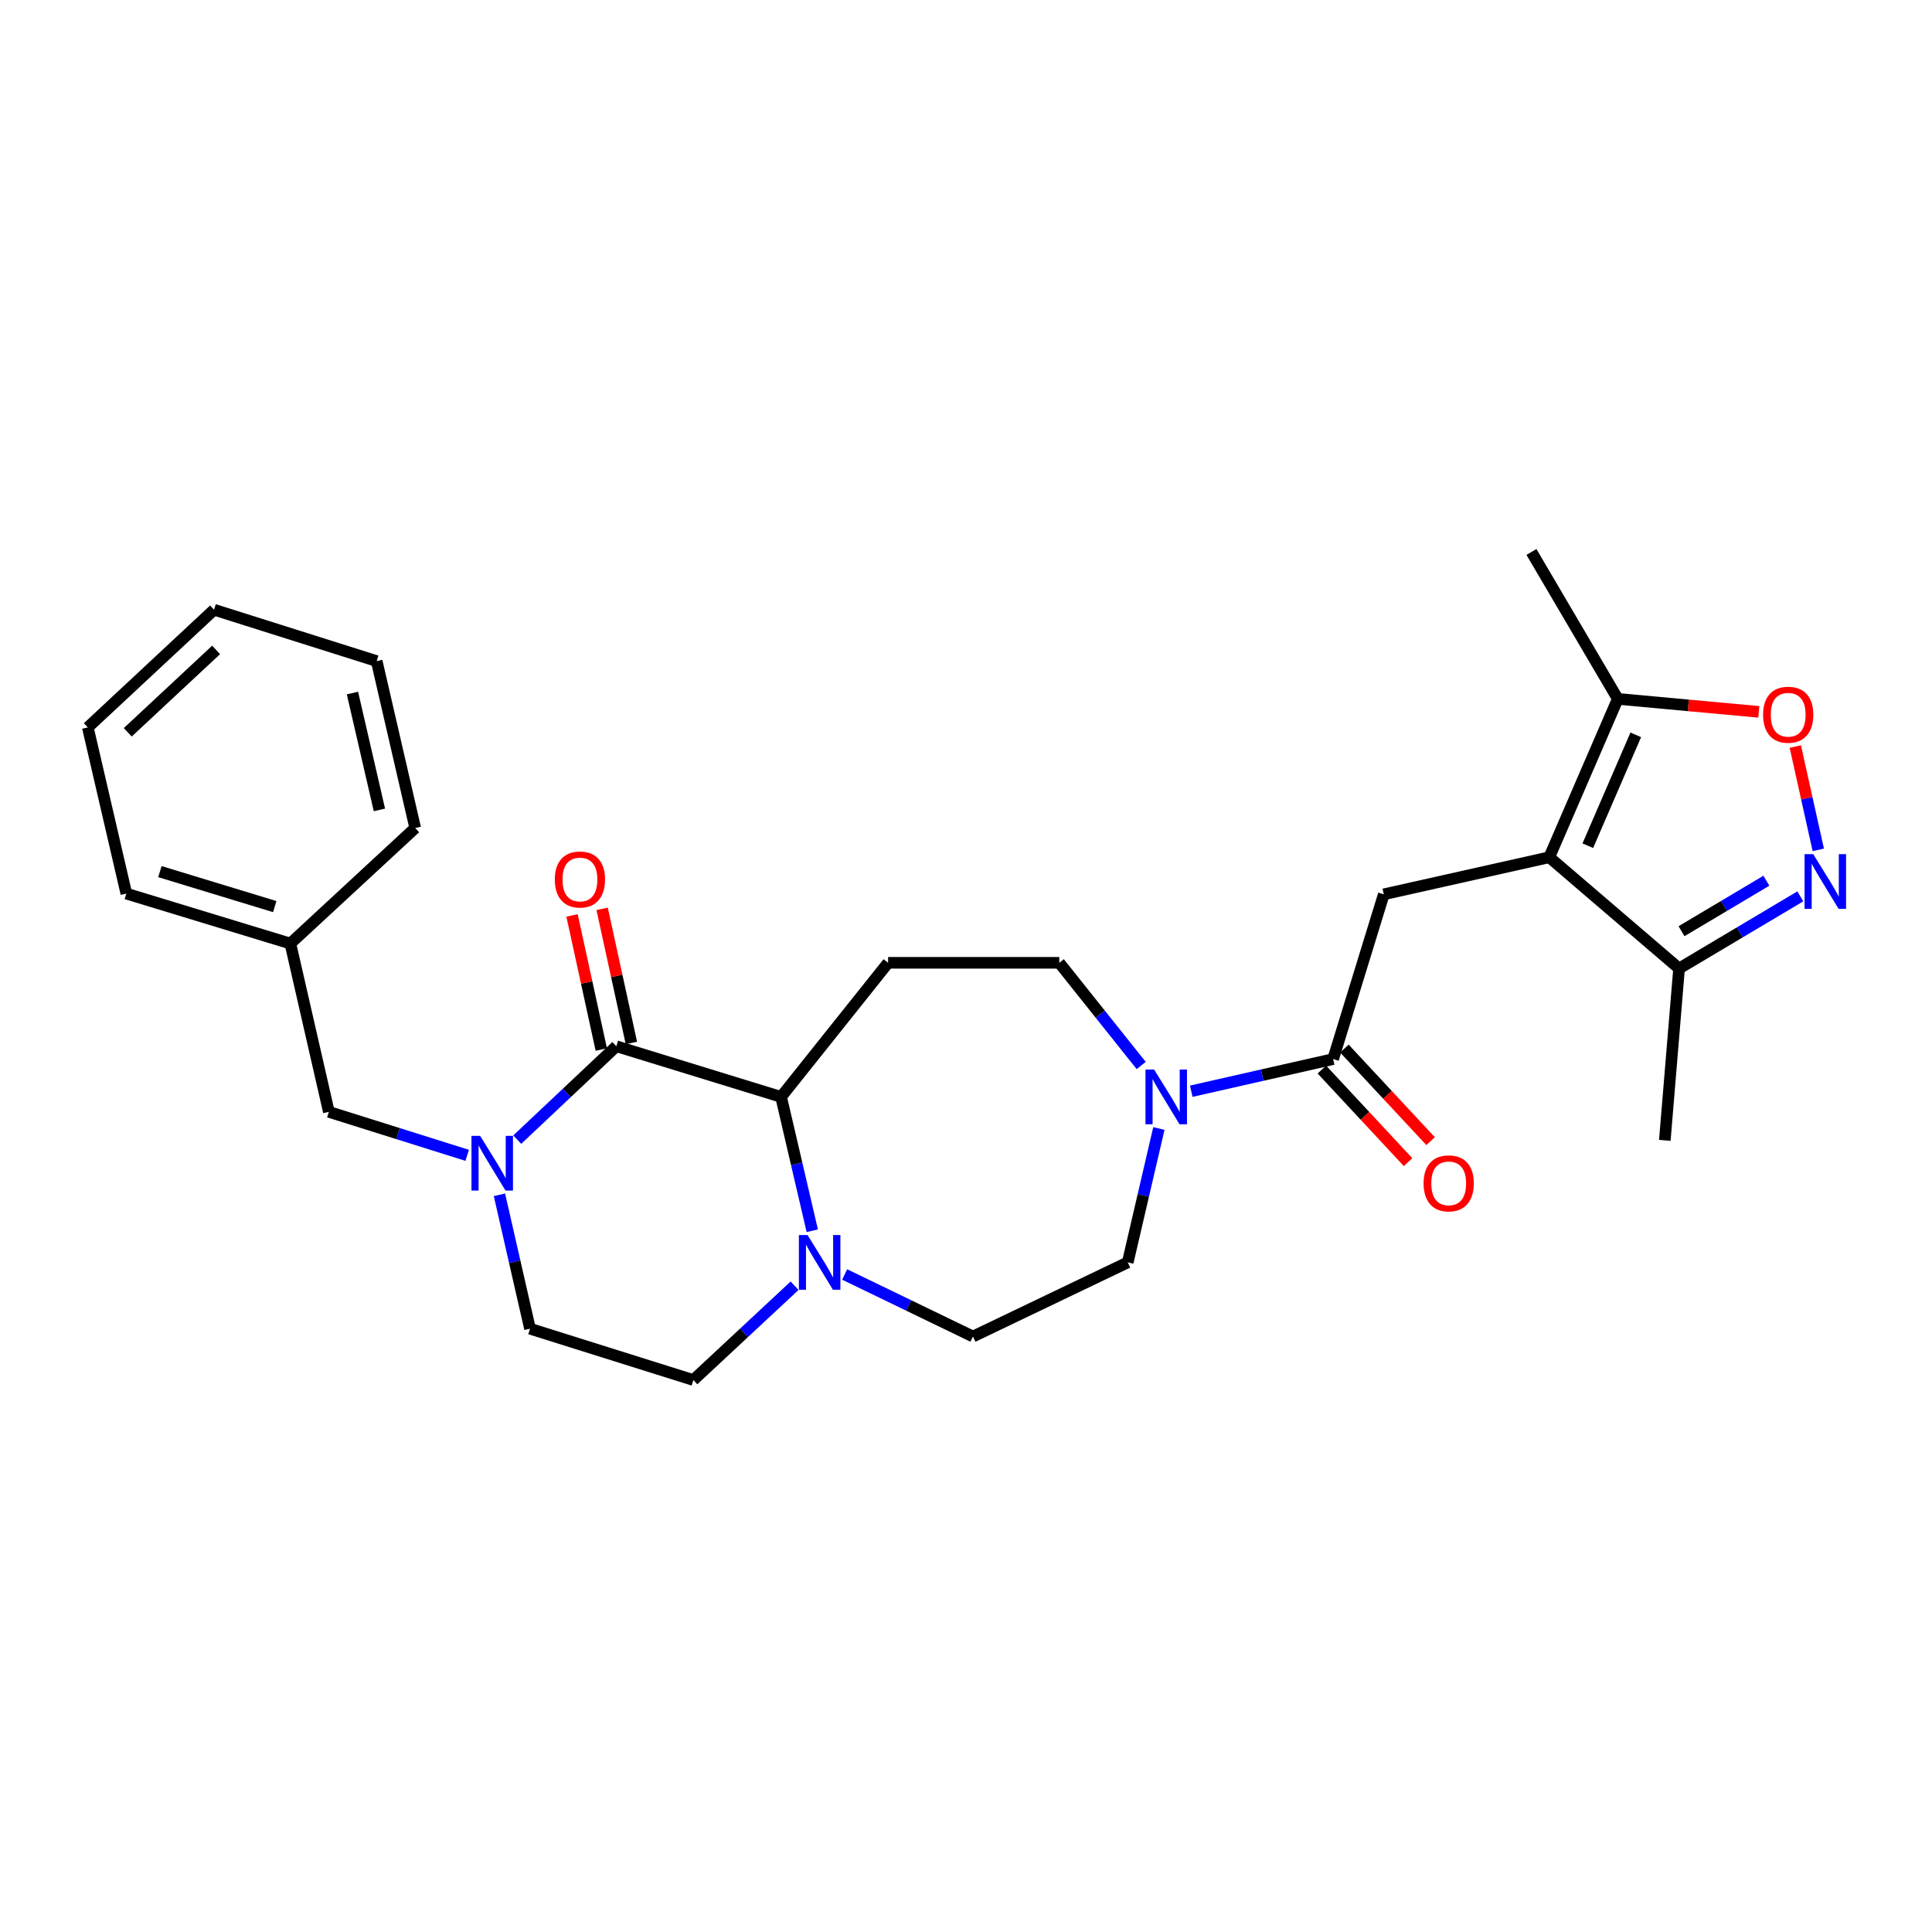 <?xml version='1.0' encoding='iso-8859-1'?>
<svg version='1.1' baseProfile='full'
              xmlns='http://www.w3.org/2000/svg'
                      xmlns:rdkit='http://www.rdkit.org/xml'
                      xmlns:xlink='http://www.w3.org/1999/xlink'
                  xml:space='preserve'
width='1000px' height='1000px' viewBox='0 0 1000 1000'>
<!-- END OF HEADER -->
<rect style='opacity:1.0;fill:#FFFFFF;stroke:none' width='1000' height='1000' x='0' y='0'> </rect>
<path class='bond-5' d='M 801.9,443.711 L 716.245,462.902' style='fill:none;fill-rule:evenodd;stroke:#000000;stroke-width:6px;stroke-linecap:butt;stroke-linejoin:miter;stroke-opacity:1' />
<path class='bond-9' d='M 801.9,443.711 L 837.359,361.74' style='fill:none;fill-rule:evenodd;stroke:#000000;stroke-width:6px;stroke-linecap:butt;stroke-linejoin:miter;stroke-opacity:1' />
<path class='bond-9' d='M 821.849,437.744 L 846.671,380.365' style='fill:none;fill-rule:evenodd;stroke:#000000;stroke-width:6px;stroke-linecap:butt;stroke-linejoin:miter;stroke-opacity:1' />
<path class='bond-10' d='M 801.9,443.711 L 869.082,501.293' style='fill:none;fill-rule:evenodd;stroke:#000000;stroke-width:6px;stroke-linecap:butt;stroke-linejoin:miter;stroke-opacity:1' />
<path class='bond-0' d='M 319.017,541.535 L 404.283,567.749' style='fill:none;fill-rule:evenodd;stroke:#000000;stroke-width:6px;stroke-linecap:butt;stroke-linejoin:miter;stroke-opacity:1' />
<path class='bond-1' d='M 319.017,541.535 L 293.37,565.704' style='fill:none;fill-rule:evenodd;stroke:#000000;stroke-width:6px;stroke-linecap:butt;stroke-linejoin:miter;stroke-opacity:1' />
<path class='bond-1' d='M 293.37,565.704 L 267.722,589.874' style='fill:none;fill-rule:evenodd;stroke:#0000FF;stroke-width:6px;stroke-linecap:butt;stroke-linejoin:miter;stroke-opacity:1' />
<path class='bond-15' d='M 326.804,539.836 L 319.232,505.126' style='fill:none;fill-rule:evenodd;stroke:#000000;stroke-width:6px;stroke-linecap:butt;stroke-linejoin:miter;stroke-opacity:1' />
<path class='bond-15' d='M 319.232,505.126 L 311.661,470.416' style='fill:none;fill-rule:evenodd;stroke:#FF0000;stroke-width:6px;stroke-linecap:butt;stroke-linejoin:miter;stroke-opacity:1' />
<path class='bond-15' d='M 311.23,543.233 L 303.658,508.524' style='fill:none;fill-rule:evenodd;stroke:#000000;stroke-width:6px;stroke-linecap:butt;stroke-linejoin:miter;stroke-opacity:1' />
<path class='bond-15' d='M 303.658,508.524 L 296.086,473.814' style='fill:none;fill-rule:evenodd;stroke:#FF0000;stroke-width:6px;stroke-linecap:butt;stroke-linejoin:miter;stroke-opacity:1' />
<path class='bond-12' d='M 241.819,598.002 L 206.019,586.75' style='fill:none;fill-rule:evenodd;stroke:#0000FF;stroke-width:6px;stroke-linecap:butt;stroke-linejoin:miter;stroke-opacity:1' />
<path class='bond-12' d='M 206.019,586.75 L 170.218,575.498' style='fill:none;fill-rule:evenodd;stroke:#000000;stroke-width:6px;stroke-linecap:butt;stroke-linejoin:miter;stroke-opacity:1' />
<path class='bond-30' d='M 258.509,618.431 L 266.419,653.085' style='fill:none;fill-rule:evenodd;stroke:#0000FF;stroke-width:6px;stroke-linecap:butt;stroke-linejoin:miter;stroke-opacity:1' />
<path class='bond-30' d='M 266.419,653.085 L 274.329,687.739' style='fill:none;fill-rule:evenodd;stroke:#000000;stroke-width:6px;stroke-linecap:butt;stroke-linejoin:miter;stroke-opacity:1' />
<path class='bond-2' d='M 931.841,463.959 L 900.461,482.626' style='fill:none;fill-rule:evenodd;stroke:#0000FF;stroke-width:6px;stroke-linecap:butt;stroke-linejoin:miter;stroke-opacity:1' />
<path class='bond-2' d='M 900.461,482.626 L 869.082,501.293' style='fill:none;fill-rule:evenodd;stroke:#000000;stroke-width:6px;stroke-linecap:butt;stroke-linejoin:miter;stroke-opacity:1' />
<path class='bond-2' d='M 914.277,455.859 L 892.311,468.926' style='fill:none;fill-rule:evenodd;stroke:#0000FF;stroke-width:6px;stroke-linecap:butt;stroke-linejoin:miter;stroke-opacity:1' />
<path class='bond-2' d='M 892.311,468.926 L 870.346,481.993' style='fill:none;fill-rule:evenodd;stroke:#000000;stroke-width:6px;stroke-linecap:butt;stroke-linejoin:miter;stroke-opacity:1' />
<path class='bond-28' d='M 941.141,439.887 L 935.194,413.151' style='fill:none;fill-rule:evenodd;stroke:#0000FF;stroke-width:6px;stroke-linecap:butt;stroke-linejoin:miter;stroke-opacity:1' />
<path class='bond-28' d='M 935.194,413.151 L 929.247,386.414' style='fill:none;fill-rule:evenodd;stroke:#FF0000;stroke-width:6px;stroke-linecap:butt;stroke-linejoin:miter;stroke-opacity:1' />
<path class='bond-3' d='M 404.283,567.749 L 459.677,498.344' style='fill:none;fill-rule:evenodd;stroke:#000000;stroke-width:6px;stroke-linecap:butt;stroke-linejoin:miter;stroke-opacity:1' />
<path class='bond-29' d='M 404.283,567.749 L 412.357,602.397' style='fill:none;fill-rule:evenodd;stroke:#000000;stroke-width:6px;stroke-linecap:butt;stroke-linejoin:miter;stroke-opacity:1' />
<path class='bond-29' d='M 412.357,602.397 L 420.432,637.045' style='fill:none;fill-rule:evenodd;stroke:#0000FF;stroke-width:6px;stroke-linecap:butt;stroke-linejoin:miter;stroke-opacity:1' />
<path class='bond-4' d='M 690.031,548.168 L 716.245,462.902' style='fill:none;fill-rule:evenodd;stroke:#000000;stroke-width:6px;stroke-linecap:butt;stroke-linejoin:miter;stroke-opacity:1' />
<path class='bond-6' d='M 690.031,548.168 L 653.313,556.49' style='fill:none;fill-rule:evenodd;stroke:#000000;stroke-width:6px;stroke-linecap:butt;stroke-linejoin:miter;stroke-opacity:1' />
<path class='bond-6' d='M 653.313,556.49 L 616.595,564.812' style='fill:none;fill-rule:evenodd;stroke:#0000FF;stroke-width:6px;stroke-linecap:butt;stroke-linejoin:miter;stroke-opacity:1' />
<path class='bond-19' d='M 684.197,553.599 L 706.507,577.563' style='fill:none;fill-rule:evenodd;stroke:#000000;stroke-width:6px;stroke-linecap:butt;stroke-linejoin:miter;stroke-opacity:1' />
<path class='bond-19' d='M 706.507,577.563 L 728.816,601.527' style='fill:none;fill-rule:evenodd;stroke:#FF0000;stroke-width:6px;stroke-linecap:butt;stroke-linejoin:miter;stroke-opacity:1' />
<path class='bond-19' d='M 695.865,542.737 L 718.174,566.701' style='fill:none;fill-rule:evenodd;stroke:#000000;stroke-width:6px;stroke-linecap:butt;stroke-linejoin:miter;stroke-opacity:1' />
<path class='bond-19' d='M 718.174,566.701 L 740.484,590.666' style='fill:none;fill-rule:evenodd;stroke:#FF0000;stroke-width:6px;stroke-linecap:butt;stroke-linejoin:miter;stroke-opacity:1' />
<path class='bond-13' d='M 590.681,551.501 L 569.481,524.922' style='fill:none;fill-rule:evenodd;stroke:#0000FF;stroke-width:6px;stroke-linecap:butt;stroke-linejoin:miter;stroke-opacity:1' />
<path class='bond-13' d='M 569.481,524.922 L 548.281,498.344' style='fill:none;fill-rule:evenodd;stroke:#000000;stroke-width:6px;stroke-linecap:butt;stroke-linejoin:miter;stroke-opacity:1' />
<path class='bond-18' d='M 599.835,584.107 L 591.775,618.755' style='fill:none;fill-rule:evenodd;stroke:#0000FF;stroke-width:6px;stroke-linecap:butt;stroke-linejoin:miter;stroke-opacity:1' />
<path class='bond-18' d='M 591.775,618.755 L 583.714,653.404' style='fill:none;fill-rule:evenodd;stroke:#000000;stroke-width:6px;stroke-linecap:butt;stroke-linejoin:miter;stroke-opacity:1' />
<path class='bond-7' d='M 437.188,659.664 L 470.395,675.725' style='fill:none;fill-rule:evenodd;stroke:#0000FF;stroke-width:6px;stroke-linecap:butt;stroke-linejoin:miter;stroke-opacity:1' />
<path class='bond-7' d='M 470.395,675.725 L 503.603,691.786' style='fill:none;fill-rule:evenodd;stroke:#000000;stroke-width:6px;stroke-linecap:butt;stroke-linejoin:miter;stroke-opacity:1' />
<path class='bond-16' d='M 411.271,665.493 L 385.079,689.9' style='fill:none;fill-rule:evenodd;stroke:#0000FF;stroke-width:6px;stroke-linecap:butt;stroke-linejoin:miter;stroke-opacity:1' />
<path class='bond-16' d='M 385.079,689.9 L 358.887,714.307' style='fill:none;fill-rule:evenodd;stroke:#000000;stroke-width:6px;stroke-linecap:butt;stroke-linejoin:miter;stroke-opacity:1' />
<path class='bond-8' d='M 910.351,368.46 L 873.855,365.1' style='fill:none;fill-rule:evenodd;stroke:#FF0000;stroke-width:6px;stroke-linecap:butt;stroke-linejoin:miter;stroke-opacity:1' />
<path class='bond-8' d='M 873.855,365.1 L 837.359,361.74' style='fill:none;fill-rule:evenodd;stroke:#000000;stroke-width:6px;stroke-linecap:butt;stroke-linejoin:miter;stroke-opacity:1' />
<path class='bond-21' d='M 837.359,361.74 L 792.672,285.693' style='fill:none;fill-rule:evenodd;stroke:#000000;stroke-width:6px;stroke-linecap:butt;stroke-linejoin:miter;stroke-opacity:1' />
<path class='bond-22' d='M 869.082,501.293 L 861.705,590.261' style='fill:none;fill-rule:evenodd;stroke:#000000;stroke-width:6px;stroke-linecap:butt;stroke-linejoin:miter;stroke-opacity:1' />
<path class='bond-11' d='M 459.677,498.344 L 548.281,498.344' style='fill:none;fill-rule:evenodd;stroke:#000000;stroke-width:6px;stroke-linecap:butt;stroke-linejoin:miter;stroke-opacity:1' />
<path class='bond-20' d='M 170.218,575.498 L 150.292,488.381' style='fill:none;fill-rule:evenodd;stroke:#000000;stroke-width:6px;stroke-linecap:butt;stroke-linejoin:miter;stroke-opacity:1' />
<path class='bond-14' d='M 274.329,687.739 L 358.887,714.307' style='fill:none;fill-rule:evenodd;stroke:#000000;stroke-width:6px;stroke-linecap:butt;stroke-linejoin:miter;stroke-opacity:1' />
<path class='bond-17' d='M 503.603,691.786 L 583.714,653.404' style='fill:none;fill-rule:evenodd;stroke:#000000;stroke-width:6px;stroke-linecap:butt;stroke-linejoin:miter;stroke-opacity:1' />
<path class='bond-23' d='M 150.292,488.381 L 65.389,462.521' style='fill:none;fill-rule:evenodd;stroke:#000000;stroke-width:6px;stroke-linecap:butt;stroke-linejoin:miter;stroke-opacity:1' />
<path class='bond-23' d='M 142.201,469.253 L 82.769,451.151' style='fill:none;fill-rule:evenodd;stroke:#000000;stroke-width:6px;stroke-linecap:butt;stroke-linejoin:miter;stroke-opacity:1' />
<path class='bond-24' d='M 150.292,488.381 L 214.906,428.576' style='fill:none;fill-rule:evenodd;stroke:#000000;stroke-width:6px;stroke-linecap:butt;stroke-linejoin:miter;stroke-opacity:1' />
<path class='bond-26' d='M 65.389,462.521 L 45.455,376.512' style='fill:none;fill-rule:evenodd;stroke:#000000;stroke-width:6px;stroke-linecap:butt;stroke-linejoin:miter;stroke-opacity:1' />
<path class='bond-25' d='M 214.906,428.576 L 194.971,342.186' style='fill:none;fill-rule:evenodd;stroke:#000000;stroke-width:6px;stroke-linecap:butt;stroke-linejoin:miter;stroke-opacity:1' />
<path class='bond-25' d='M 196.383,419.202 L 182.428,358.729' style='fill:none;fill-rule:evenodd;stroke:#000000;stroke-width:6px;stroke-linecap:butt;stroke-linejoin:miter;stroke-opacity:1' />
<path class='bond-27' d='M 194.971,342.186 L 110.794,315.591' style='fill:none;fill-rule:evenodd;stroke:#000000;stroke-width:6px;stroke-linecap:butt;stroke-linejoin:miter;stroke-opacity:1' />
<path class='bond-31' d='M 45.455,376.512 L 110.794,315.591' style='fill:none;fill-rule:evenodd;stroke:#000000;stroke-width:6px;stroke-linecap:butt;stroke-linejoin:miter;stroke-opacity:1' />
<path class='bond-31' d='M 66.126,379.033 L 111.864,336.389' style='fill:none;fill-rule:evenodd;stroke:#000000;stroke-width:6px;stroke-linecap:butt;stroke-linejoin:miter;stroke-opacity:1' />
<path  class='atom-2' d='M 248.515 587.914
L 257.795 602.914
Q 258.715 604.394, 260.195 607.074
Q 261.675 609.754, 261.755 609.914
L 261.755 587.914
L 265.515 587.914
L 265.515 616.234
L 261.635 616.234
L 251.675 599.834
Q 250.515 597.914, 249.275 595.714
Q 248.075 593.514, 247.715 592.834
L 247.715 616.234
L 244.035 616.234
L 244.035 587.914
L 248.515 587.914
' fill='#0000FF'/>
<path  class='atom-3' d='M 938.523 442.1
L 947.803 457.1
Q 948.723 458.58, 950.203 461.26
Q 951.683 463.94, 951.763 464.1
L 951.763 442.1
L 955.523 442.1
L 955.523 470.42
L 951.643 470.42
L 941.683 454.02
Q 940.523 452.1, 939.283 449.9
Q 938.083 447.7, 937.723 447.02
L 937.723 470.42
L 934.043 470.42
L 934.043 442.1
L 938.523 442.1
' fill='#0000FF'/>
<path  class='atom-7' d='M 597.38 553.589
L 606.66 568.589
Q 607.58 570.069, 609.06 572.749
Q 610.54 575.429, 610.62 575.589
L 610.62 553.589
L 614.38 553.589
L 614.38 581.909
L 610.5 581.909
L 600.54 565.509
Q 599.38 563.589, 598.14 561.389
Q 596.94 559.189, 596.58 558.509
L 596.58 581.909
L 592.9 581.909
L 592.9 553.589
L 597.38 553.589
' fill='#0000FF'/>
<path  class='atom-8' d='M 417.984 639.244
L 427.264 654.244
Q 428.184 655.724, 429.664 658.404
Q 431.144 661.084, 431.224 661.244
L 431.224 639.244
L 434.984 639.244
L 434.984 667.564
L 431.104 667.564
L 421.144 651.164
Q 419.984 649.244, 418.744 647.044
Q 417.544 644.844, 417.184 644.164
L 417.184 667.564
L 413.504 667.564
L 413.504 639.244
L 417.984 639.244
' fill='#0000FF'/>
<path  class='atom-9' d='M 912.565 369.941
Q 912.565 363.141, 915.925 359.341
Q 919.285 355.541, 925.565 355.541
Q 931.845 355.541, 935.205 359.341
Q 938.565 363.141, 938.565 369.941
Q 938.565 376.821, 935.165 380.741
Q 931.765 384.621, 925.565 384.621
Q 919.325 384.621, 915.925 380.741
Q 912.565 376.861, 912.565 369.941
M 925.565 381.421
Q 929.885 381.421, 932.205 378.541
Q 934.565 375.621, 934.565 369.941
Q 934.565 364.381, 932.205 361.581
Q 929.885 358.741, 925.565 358.741
Q 921.245 358.741, 918.885 361.541
Q 916.565 364.341, 916.565 369.941
Q 916.565 375.661, 918.885 378.541
Q 921.245 381.421, 925.565 381.421
' fill='#FF0000'/>
<path  class='atom-16' d='M 287.171 455.224
Q 287.171 448.424, 290.531 444.624
Q 293.891 440.824, 300.171 440.824
Q 306.451 440.824, 309.811 444.624
Q 313.171 448.424, 313.171 455.224
Q 313.171 462.104, 309.771 466.024
Q 306.371 469.904, 300.171 469.904
Q 293.931 469.904, 290.531 466.024
Q 287.171 462.144, 287.171 455.224
M 300.171 466.704
Q 304.491 466.704, 306.811 463.824
Q 309.171 460.904, 309.171 455.224
Q 309.171 449.664, 306.811 446.864
Q 304.491 444.024, 300.171 444.024
Q 295.851 444.024, 293.491 446.824
Q 291.171 449.624, 291.171 455.224
Q 291.171 460.944, 293.491 463.824
Q 295.851 466.704, 300.171 466.704
' fill='#FF0000'/>
<path  class='atom-20' d='M 736.844 612.498
Q 736.844 605.698, 740.204 601.898
Q 743.564 598.098, 749.844 598.098
Q 756.124 598.098, 759.484 601.898
Q 762.844 605.698, 762.844 612.498
Q 762.844 619.378, 759.444 623.298
Q 756.044 627.178, 749.844 627.178
Q 743.604 627.178, 740.204 623.298
Q 736.844 619.418, 736.844 612.498
M 749.844 623.978
Q 754.164 623.978, 756.484 621.098
Q 758.844 618.178, 758.844 612.498
Q 758.844 606.938, 756.484 604.138
Q 754.164 601.298, 749.844 601.298
Q 745.524 601.298, 743.164 604.098
Q 740.844 606.898, 740.844 612.498
Q 740.844 618.218, 743.164 621.098
Q 745.524 623.978, 749.844 623.978
' fill='#FF0000'/>
</svg>

